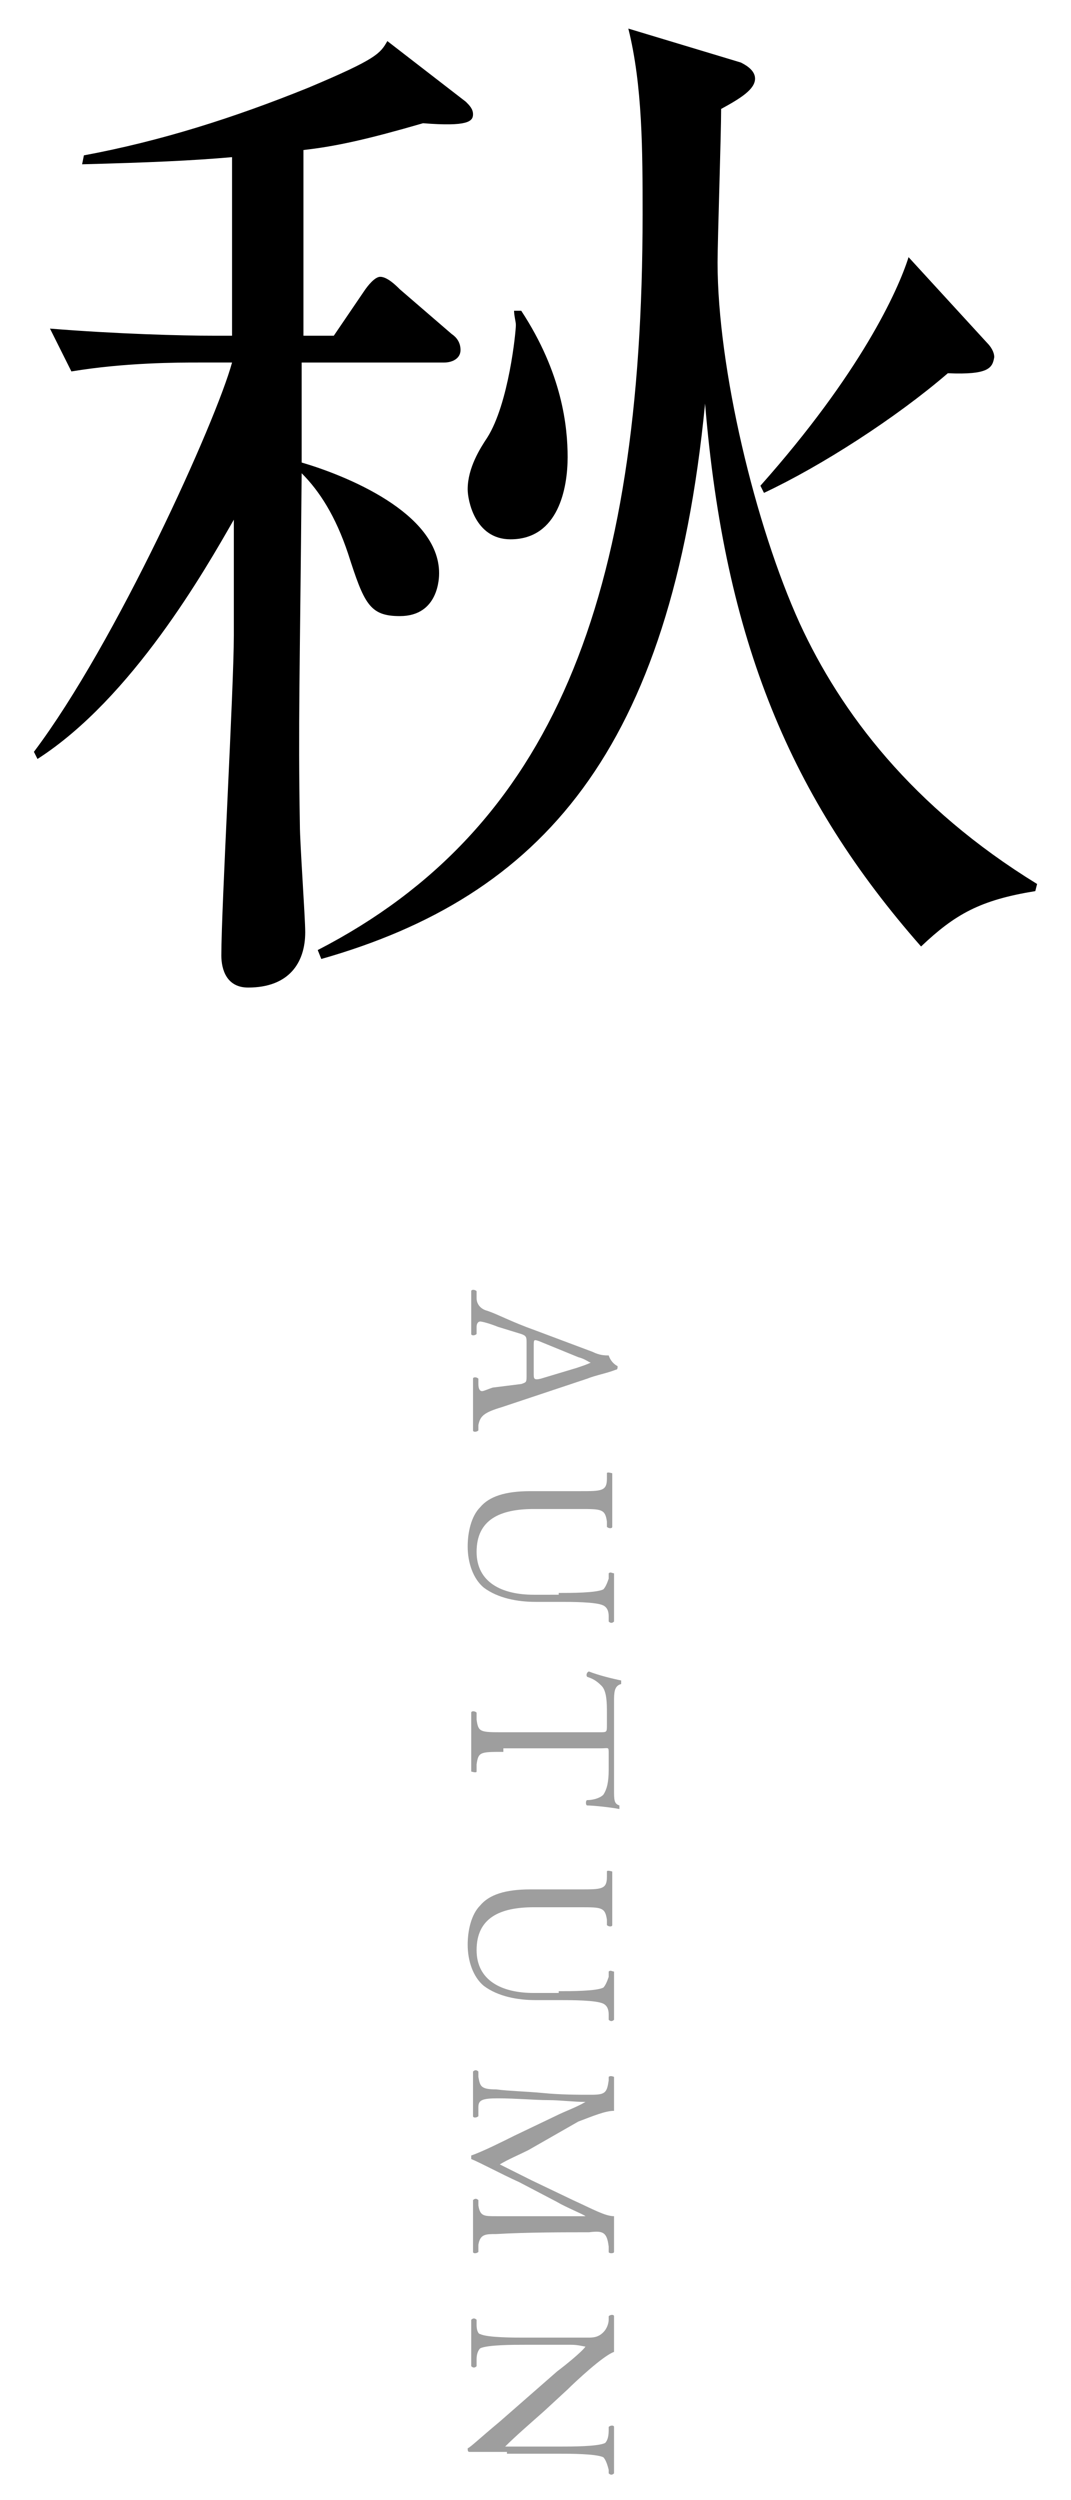 <?xml version="1.0" encoding="utf-8"?>
<!-- Generator: Adobe Illustrator 19.2.1, SVG Export Plug-In . SVG Version: 6.00 Build 0)  -->
<svg version="1.1" id="Layer_1" xmlns="http://www.w3.org/2000/svg" xmlns:xlink="http://www.w3.org/1999/xlink" x="0px" y="0px"
	 viewBox="0 0 60 140" style="enable-background:new 0 0 60 140;" xml:space="preserve">
<style type="text/css">
	.st0{fill:#9E9E9E;}
</style>
<g>
	<g>
		<g>
			<path d="M23.7,6.9c-3.1,0.9-4.9,1.3-6.7,1.5L17,18.8h1.7l1.7-2.5c0.2-0.3,0.6-0.8,0.9-0.8c0.4,0,0.9,0.5,1.1,0.7l2.9,2.5
				c0.3,0.2,0.5,0.5,0.5,0.9c0,0.5-0.5,0.7-0.9,0.7h-8v5.6c2.4,0.7,7.7,2.8,7.7,6.2c0,0.2,0,2.4-2.2,2.4c-1.7,0-2-0.7-2.9-3.5
				c-0.7-2.1-1.6-3.5-2.6-4.5c-0.1,11.5-0.2,13.9-0.1,19.7c0,1,0.3,5.2,0.3,6c0,1.7-0.9,3.1-3.2,3.1c-1.2,0-1.5-1-1.5-1.8
				c0-2.7,0.7-15,0.7-17.9v-6.5c-1.6,2.8-5.7,10-11,13.4l-0.2-0.4C6.5,36,12.1,23.6,13,20.3h-1.9c-1.1,0-4.1,0-7.1,0.5l-1.2-2.4
				c3.7,0.3,7.4,0.4,9.2,0.4h1v-10C10.7,9,8.4,9.1,4.6,9.2l0.1-0.5c4.3-0.8,8.4-2.1,12.6-3.8c3.8-1.6,4-1.9,4.4-2.6l4.4,3.4
				c0.2,0.2,0.4,0.4,0.4,0.7C26.5,6.8,26.2,7.1,23.7,6.9z M58,49.9c-3.1,0.5-4.5,1.3-6.4,3.1c-7.3-8.3-11-17.1-12.1-30.4
				C37.6,42.1,30.3,50.2,18,53.7l-0.2-0.5C31,46.4,36,33.5,36,12c0-3.5,0-7.2-0.8-10.4l6.3,1.9c0.2,0.1,0.8,0.4,0.8,0.9
				c0,0.6-0.8,1.1-1.9,1.7c0,1.4-0.2,7.4-0.2,8.6c0,5.9,2.1,14.7,4.6,20.2c2.3,5,6.3,10.3,13.3,14.6L58,49.9z M28.6,30.2
				c-2,0-2.4-2.2-2.4-2.8c0-1.2,0.7-2.3,1.1-2.9c1.2-1.9,1.6-5.9,1.6-6.3c0-0.2-0.1-0.5-0.1-0.8h0.4c2.3,3.5,2.6,6.5,2.6,8.2
				C31.8,27.3,31.3,30.2,28.6,30.2z M53.1,20.9c-2.9,2.5-7.1,5.2-10.3,6.7l-0.2-0.4c5.6-6.3,7.7-10.9,8.3-12.8l4.4,4.8
				c0.2,0.2,0.4,0.5,0.4,0.8C55.6,20.6,55.4,21,53.1,20.9z"/>
		</g>
	</g>
	<g>
		<g>
			<path class="st0" d="M29.2,77.5c0.3-0.1,0.3-0.1,0.3-0.5v-1.8c0-0.3,0-0.4-0.3-0.5l-1.3-0.4c-0.5-0.2-0.9-0.3-1-0.3
				c-0.1,0-0.2,0.1-0.2,0.3l0,0.4c-0.1,0.1-0.3,0.1-0.3,0c0-0.3,0-0.7,0-1.2c0-0.4,0-0.8,0-1.2c0-0.1,0.2-0.1,0.3,0l0,0.4
				c0,0.3,0.2,0.6,0.6,0.7c0.6,0.2,1.3,0.6,2.7,1.1l3.2,1.2c0.4,0.2,0.7,0.2,0.9,0.2c0.1,0.3,0.3,0.5,0.5,0.6c0,0.1,0,0.2-0.1,0.2
				c-0.5,0.2-1.1,0.3-1.6,0.5l-4.8,1.6c-1,0.3-1.2,0.5-1.3,1l0,0.3c-0.1,0.1-0.3,0.1-0.3,0c0-0.5,0-0.9,0-1.5c0-0.6,0-1,0-1.4
				c0-0.1,0.2-0.1,0.3,0l0,0.3c0,0.3,0.1,0.4,0.2,0.4c0.1,0,0.3-0.1,0.6-0.2L29.2,77.5z M30.2,75.1c-0.3-0.1-0.3-0.1-0.3,0.3v1.5
				c0,0.3,0,0.4,0.4,0.3l2-0.6c0.3-0.1,0.6-0.2,0.8-0.3v0c-0.1,0-0.3-0.2-0.7-0.3L30.2,75.1z"/>
			<path class="st0" d="M31.3,89.2c0.7,0,2.1,0,2.5-0.2c0.1-0.1,0.2-0.3,0.3-0.6l0-0.3c0.1-0.1,0.2,0,0.3,0c0,0.5,0,0.9,0,1.4
				c0,0.5,0,0.8,0,1.3c-0.1,0.1-0.2,0.1-0.3,0l0-0.3c0-0.3-0.1-0.5-0.3-0.6c-0.4-0.2-1.8-0.2-2.4-0.2h-1.4c-1,0-2.1-0.2-2.9-0.8
				c-0.6-0.5-0.9-1.4-0.9-2.3c0-0.8,0.2-1.7,0.7-2.2c0.5-0.6,1.4-0.9,2.8-0.9h2.8c1.2,0,1.5,0,1.5-0.7l0-0.3c0-0.1,0.3,0,0.3,0
				c0,0.6,0,1,0,1.5c0,0.5,0,0.9,0,1.5c0,0.1-0.2,0.1-0.3,0l0-0.3c-0.1-0.7-0.3-0.7-1.5-0.7h-2.6c-1.9,0-3.2,0.6-3.2,2.4
				c0,1.7,1.4,2.4,3.2,2.4H31.3z"/>
			<path class="st0" d="M28.2,98.1c-1.3,0-1.4,0-1.5,0.7l0,0.4c0,0.1-0.3,0-0.3,0c0-0.7,0-1.1,0-1.6c0-0.5,0-0.9,0-1.7
				c0-0.1,0.2-0.1,0.3,0l0,0.4c0.1,0.7,0.2,0.7,1.5,0.7h5.4c0.4,0,0.4,0,0.4-0.4v-0.7c0-0.5,0-1.2-0.3-1.5c-0.3-0.3-0.5-0.4-0.8-0.5
				c-0.1-0.1,0-0.3,0.1-0.3c0.5,0.2,1.3,0.4,1.8,0.5c0,0,0,0.2,0,0.2c-0.4,0.1-0.4,0.5-0.4,1v4.9c0,0.6,0,0.8,0.3,0.9
				c0,0.1,0,0.2,0,0.2c-0.5-0.1-1.5-0.2-1.8-0.2c-0.1,0-0.1-0.3,0-0.3c0.3,0,0.7-0.1,0.9-0.3c0.2-0.3,0.3-0.7,0.3-1.4v-0.9
				c0-0.4,0-0.3-0.4-0.3H28.2z"/>
			<path class="st0" d="M31.3,111.5c0.7,0,2.1,0,2.5-0.2c0.1-0.1,0.2-0.3,0.3-0.6l0-0.3c0.1-0.1,0.2,0,0.3,0c0,0.5,0,0.9,0,1.4
				c0,0.5,0,0.8,0,1.3c-0.1,0.1-0.2,0.1-0.3,0l0-0.3c0-0.3-0.1-0.5-0.3-0.6c-0.4-0.2-1.8-0.2-2.4-0.2h-1.4c-1,0-2.1-0.2-2.9-0.8
				c-0.6-0.5-0.9-1.4-0.9-2.3c0-0.8,0.2-1.7,0.7-2.2c0.5-0.6,1.4-0.9,2.8-0.9h2.8c1.2,0,1.5,0,1.5-0.7l0-0.3c0-0.1,0.3,0,0.3,0
				c0,0.6,0,1,0,1.5c0,0.5,0,0.9,0,1.5c0,0.1-0.2,0.1-0.3,0l0-0.3c-0.1-0.7-0.3-0.7-1.5-0.7h-2.6c-1.9,0-3.2,0.6-3.2,2.4
				c0,1.7,1.4,2.4,3.2,2.4H31.3z"/>
			<path class="st0" d="M29.6,120.4c-0.6,0.3-1.1,0.5-1.6,0.8v0c0.6,0.3,1.2,0.6,1.8,0.9l2.3,1.1c1.1,0.5,1.8,0.9,2.3,0.9
				c0,0.4,0,0.7,0,0.9c0,0.3,0,0.7,0,1.1c0,0.1-0.3,0.1-0.3,0l0-0.3c-0.1-0.8-0.3-0.9-1.1-0.8c-1.3,0-3.5,0-5.2,0.1
				c-0.6,0-0.9,0-1,0.6l0,0.4c-0.1,0.1-0.3,0.1-0.3,0c0-0.5,0-1,0-1.4c0-0.4,0-1,0-1.5c0.1-0.1,0.2-0.1,0.3,0l0,0.3
				c0.1,0.6,0.3,0.6,1,0.6l5,0v0c-0.1-0.1-1.1-0.5-1.6-0.8l-2.1-1.1c-1.1-0.5-2.2-1.1-2.7-1.3c0,0,0-0.1,0-0.1c0,0,0-0.1,0-0.1
				c0.6-0.2,1.8-0.8,2.4-1.1l2.3-1.1c0.6-0.3,1.2-0.5,1.7-0.8v0c-0.7,0-1.4-0.1-2.1-0.1c-0.7,0-1.8-0.1-2.8-0.1
				c-0.9,0-1.1,0.1-1.1,0.5l0,0.5c-0.1,0.1-0.3,0.1-0.3,0c0-0.4,0-0.9,0-1.3c0-0.4,0-0.8,0-1.2c0.1-0.1,0.2-0.1,0.3,0l0,0.3
				c0.1,0.5,0.1,0.7,1,0.7c0.8,0.1,1.5,0.1,2.6,0.2c1,0.1,2,0.1,2.7,0.1c0.8,0,0.9-0.1,1-0.8l0-0.2c0.1-0.1,0.3,0,0.3,0
				c0,0.4,0,0.6,0,0.9c0,0.3,0,0.6,0,1c-0.5,0-1.2,0.3-2,0.6L29.6,120.4z"/>
			<path class="st0" d="M28.4,137.3c-0.4,0-1.8,0-2.1,0c-0.1,0-0.1-0.1-0.1-0.2c0.2-0.1,0.6-0.5,1.8-1.5l3.2-2.8
				c0.4-0.3,1.4-1.1,1.6-1.4v0c-0.1,0-0.4-0.1-0.8-0.1h-2.6c-0.6,0-2.1,0-2.5,0.2c-0.1,0.1-0.2,0.3-0.2,0.6l0,0.4
				c-0.1,0.1-0.2,0.1-0.3,0c0-0.5,0-1,0-1.4c0-0.5,0-0.8,0-1.2c0.1-0.1,0.2-0.1,0.3,0l0,0.3c0,0.3,0.1,0.5,0.2,0.5
				c0.4,0.2,1.9,0.2,2.5,0.2h3.5c0.3,0,0.6,0,0.9-0.3c0.2-0.2,0.3-0.5,0.3-0.7l0-0.2c0.1-0.1,0.3-0.1,0.3,0c0,0.5,0,1.1,0,1.4
				c0,0.2,0,0.4,0,0.6c-0.6,0.2-2.2,1.7-2.6,2.1l-1.3,1.2c-0.9,0.8-1.6,1.4-2.2,2v0c0.1,0,0.3,0,0.5,0h2.6c0.6,0,2.1,0,2.5-0.2
				c0.1-0.1,0.2-0.3,0.2-0.7l0-0.2c0.1-0.1,0.3-0.1,0.3,0c0,0.6,0,1,0,1.4c0,0.5,0,0.8,0,1.2c-0.1,0.1-0.2,0.1-0.3,0l0-0.2
				c-0.1-0.4-0.2-0.6-0.3-0.7c-0.4-0.2-1.9-0.2-2.5-0.2H28.4z"/>
		</g>
	</g>
</g>
</svg>
